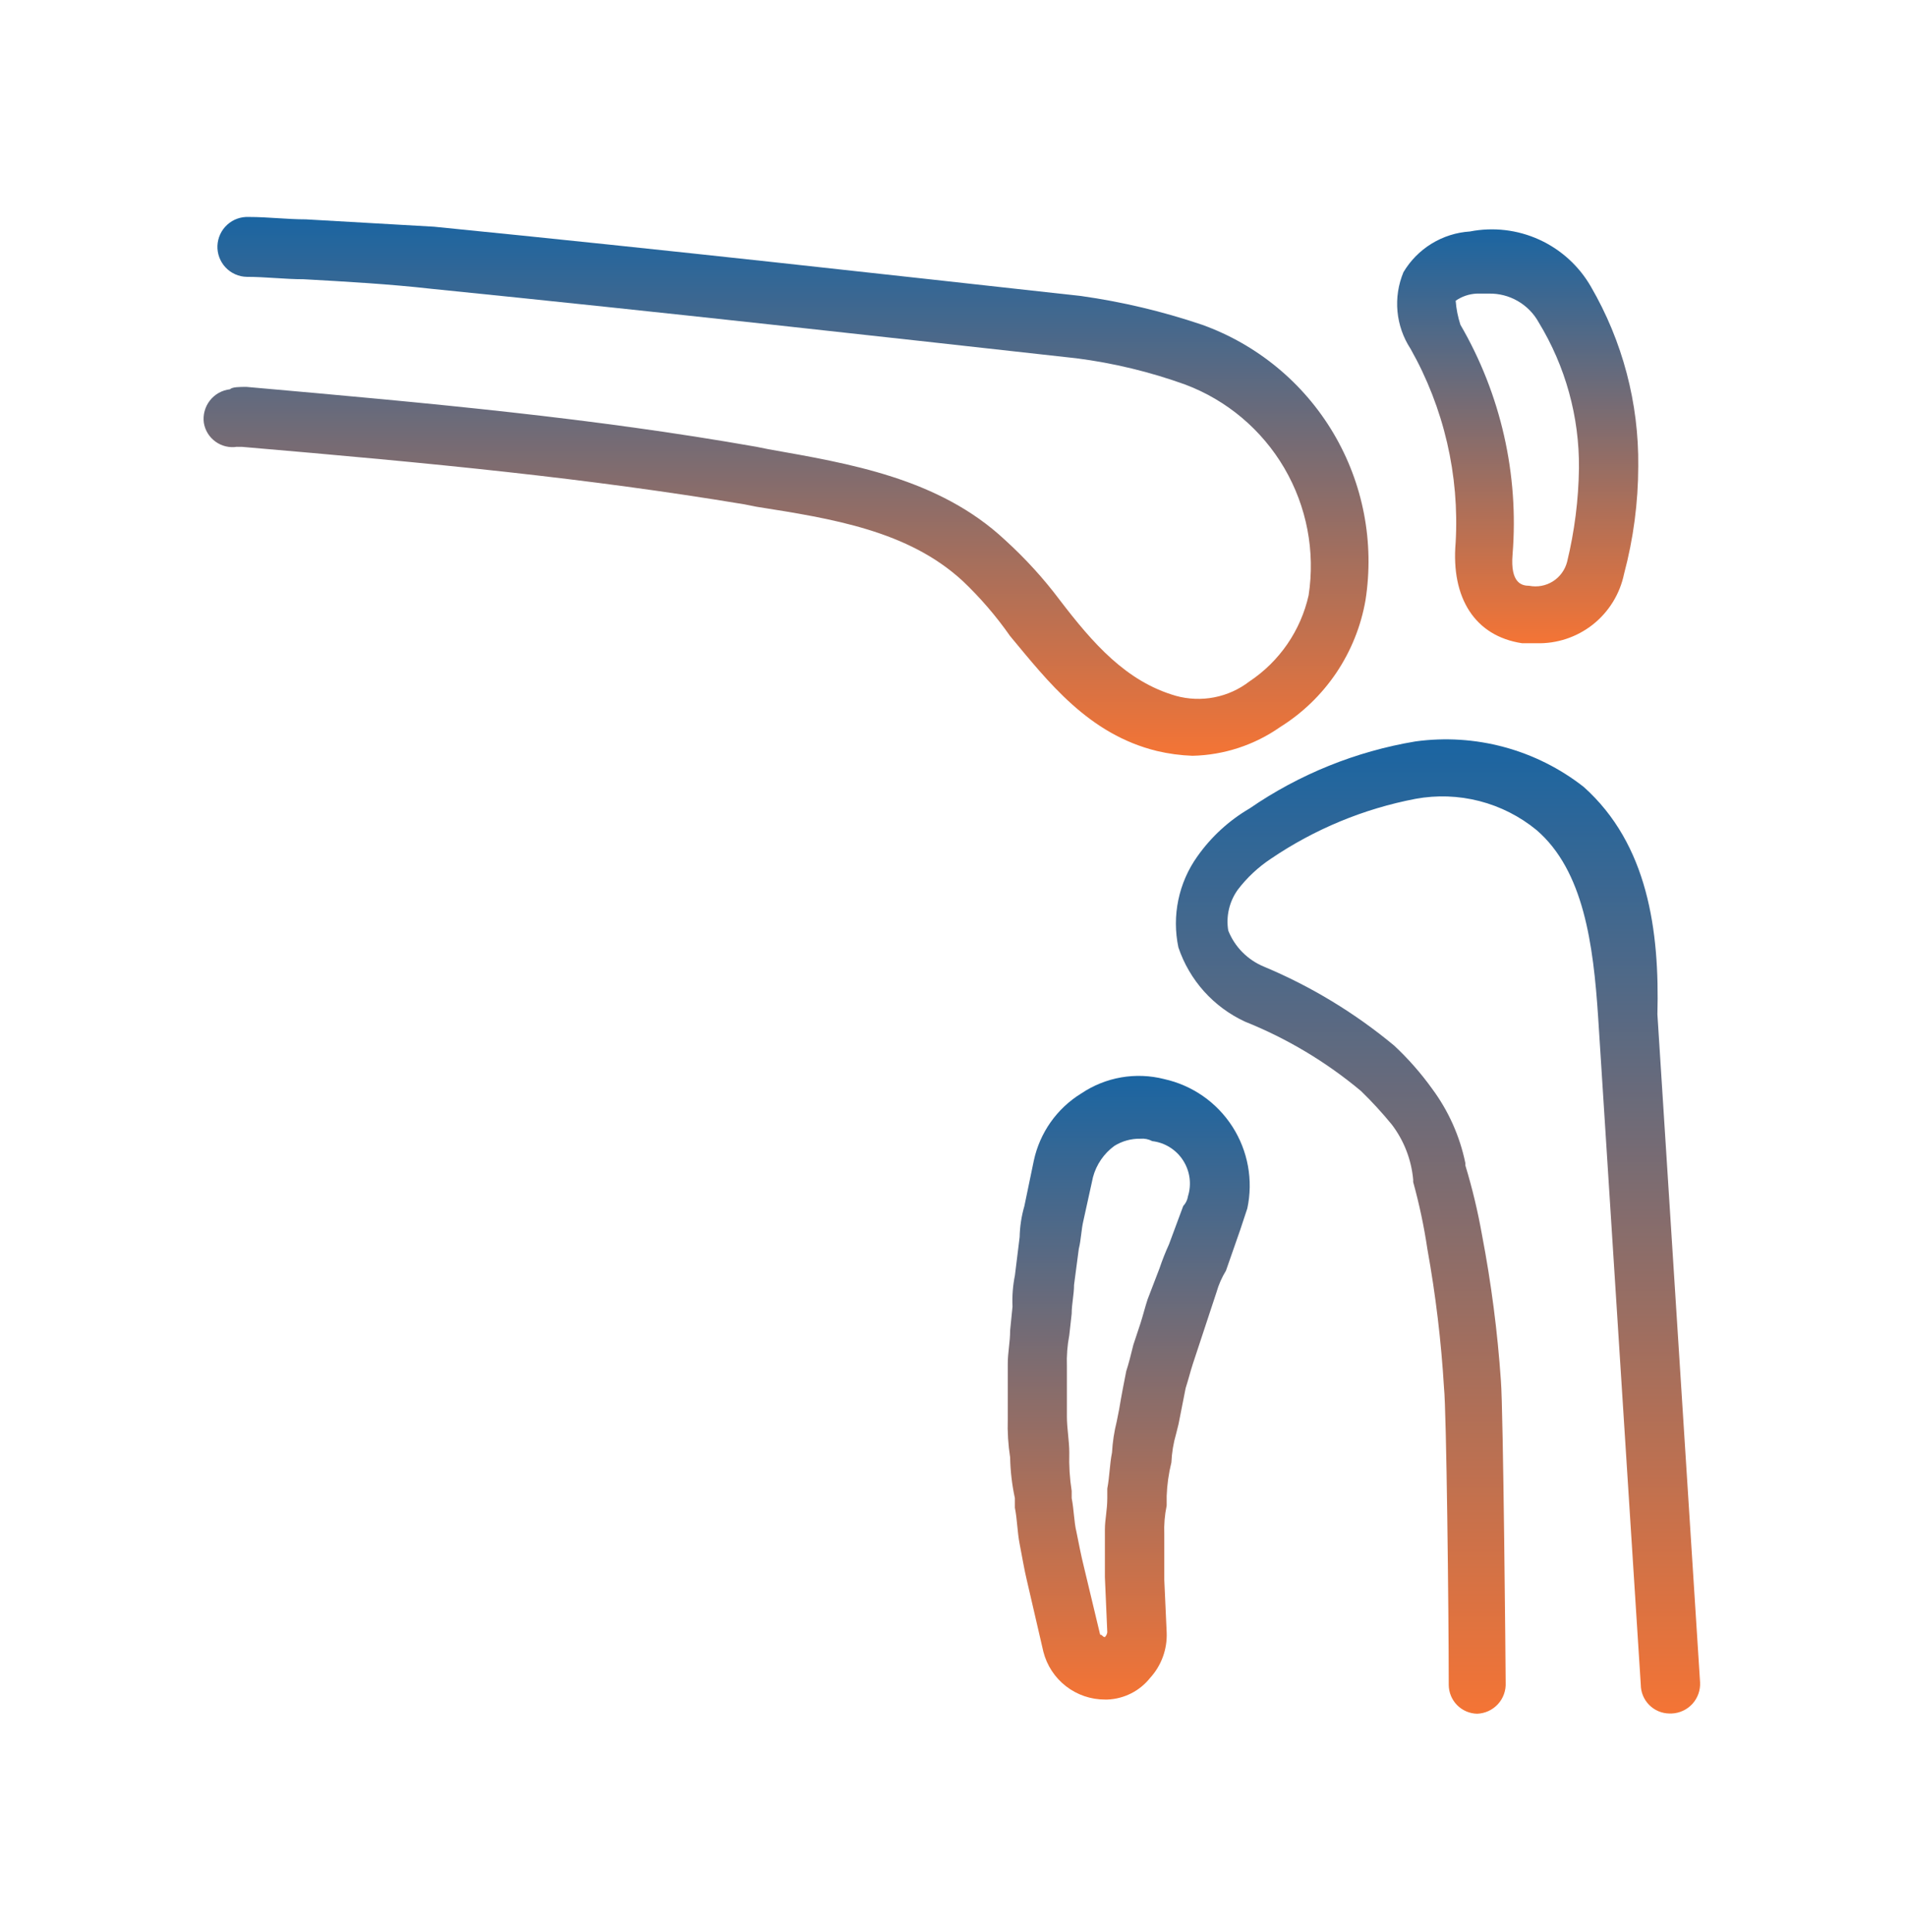 <svg width="75" height="76" viewBox="0 0 75 76" fill="none" xmlns="http://www.w3.org/2000/svg">
<g clip-path="url(#clip0_0_905)">
<path d="M9.337 17.576H9.523C17.172 18.231 23.049 18.801 29.299 19.838L29.765 19.931C32.75 20.402 35.735 20.873 37.881 22.851C38.574 23.508 39.199 24.234 39.746 25.017C41.238 26.807 42.825 28.879 45.524 29.538C45.983 29.647 46.451 29.71 46.923 29.727C48.16 29.699 49.361 29.306 50.374 28.596C51.254 28.047 52.007 27.319 52.586 26.459C53.164 25.598 53.555 24.626 53.732 23.604C54.087 21.333 53.639 19.008 52.465 17.031C51.291 15.054 49.464 13.549 47.3 12.773C45.752 12.25 44.16 11.871 42.542 11.643C34.802 10.791 26.5 9.853 17.078 8.917L12.038 8.628C11.293 8.628 10.546 8.534 9.8 8.534C9.644 8.526 9.488 8.548 9.34 8.6C9.193 8.652 9.057 8.733 8.942 8.839C8.826 8.944 8.732 9.071 8.666 9.213C8.6 9.354 8.563 9.508 8.556 9.664C8.55 9.82 8.575 9.976 8.63 10.123C8.684 10.269 8.768 10.403 8.875 10.518C8.982 10.632 9.11 10.723 9.253 10.787C9.396 10.851 9.55 10.886 9.706 10.889C10.452 10.889 11.199 10.983 11.944 10.983C13.623 11.077 15.302 11.171 16.981 11.36C26.309 12.302 34.705 13.244 42.353 14.092C43.816 14.279 45.255 14.627 46.644 15.128C48.279 15.744 49.654 16.903 50.537 18.411C51.42 19.92 51.758 21.686 51.494 23.413C51.183 24.802 50.347 26.017 49.162 26.804C48.757 27.116 48.285 27.329 47.783 27.427C47.281 27.525 46.764 27.505 46.271 27.369C44.308 26.804 43 25.297 41.701 23.601C41.062 22.75 40.343 21.962 39.555 21.246C36.939 18.797 33.399 18.232 30.227 17.667L29.761 17.573C23.328 16.443 17.169 15.878 9.701 15.218C9.421 15.218 9.142 15.218 9.047 15.312C8.892 15.33 8.743 15.378 8.607 15.454C8.471 15.531 8.352 15.633 8.257 15.756C8.161 15.879 8.091 16.02 8.051 16.17C8.01 16.32 8 16.477 8.021 16.631C8.07 16.929 8.235 17.196 8.481 17.372C8.726 17.549 9.031 17.621 9.329 17.573L9.337 17.576Z" fill="url(#paint0_linear_0_905)"/>
<path d="M59.894 25.3H60.453C61.257 25.324 62.044 25.064 62.676 24.566C63.307 24.067 63.742 23.362 63.905 22.574C64.274 21.192 64.462 19.767 64.464 18.336C64.491 15.856 63.846 13.415 62.599 11.271C62.131 10.459 61.42 9.814 60.567 9.425C59.714 9.037 58.761 8.925 57.841 9.105C57.308 9.139 56.791 9.303 56.335 9.582C55.879 9.861 55.498 10.247 55.225 10.706C55.022 11.194 54.941 11.723 54.99 12.248C55.039 12.774 55.216 13.279 55.505 13.721C56.817 16.041 57.433 18.691 57.278 21.352C57.096 23.511 58.029 25.019 59.894 25.3ZM57.278 11.83C57.525 11.658 57.816 11.56 58.117 11.548H58.584C58.983 11.54 59.377 11.64 59.722 11.84C60.068 12.039 60.353 12.329 60.546 12.678C61.601 14.408 62.151 16.398 62.131 18.424C62.114 19.662 61.957 20.895 61.665 22.098C61.583 22.416 61.383 22.691 61.106 22.866C60.828 23.041 60.494 23.103 60.172 23.04C59.892 23.04 59.425 22.946 59.518 21.816C59.773 18.663 59.057 15.507 57.466 12.773C57.367 12.468 57.304 12.152 57.28 11.831L57.278 11.83Z" fill="url(#paint1_linear_0_905)"/>
<path d="M62.32 30.953C61.392 30.225 60.328 29.692 59.19 29.385C58.053 29.077 56.864 29.002 55.697 29.162C53.354 29.553 51.125 30.453 49.168 31.8C48.357 32.274 47.658 32.916 47.116 33.684C46.75 34.196 46.495 34.779 46.367 35.395C46.238 36.011 46.239 36.647 46.369 37.263C46.584 37.901 46.927 38.49 47.377 38.992C47.827 39.493 48.374 39.898 48.986 40.182C50.644 40.846 52.187 41.768 53.556 42.914C53.985 43.33 54.39 43.771 54.768 44.233C55.246 44.862 55.537 45.613 55.608 46.4V46.493C55.848 47.36 56.035 48.241 56.167 49.131C56.493 50.937 56.712 52.761 56.821 54.594C56.915 55.442 57.007 63.353 57.007 66.274C57.01 66.571 57.128 66.856 57.337 67.067C57.546 67.278 57.83 67.4 58.127 67.405C58.281 67.399 58.433 67.363 58.573 67.298C58.713 67.233 58.839 67.141 58.944 67.027C59.048 66.913 59.128 66.78 59.18 66.634C59.232 66.489 59.255 66.335 59.247 66.18C59.247 65.709 59.153 55.442 59.06 54.312C58.928 52.384 58.679 50.465 58.315 48.567C58.151 47.644 57.933 46.732 57.66 45.835V45.741C57.441 44.684 56.995 43.688 56.352 42.822C55.912 42.209 55.412 41.641 54.86 41.126C53.313 39.841 51.584 38.793 49.729 38.018C49.413 37.887 49.127 37.694 48.886 37.451C48.646 37.208 48.457 36.919 48.331 36.601C48.284 36.322 48.294 36.038 48.358 35.763C48.422 35.488 48.539 35.229 48.703 34.999C49.067 34.52 49.51 34.107 50.011 33.775C51.728 32.611 53.664 31.809 55.701 31.42C56.536 31.267 57.393 31.297 58.215 31.508C59.037 31.72 59.802 32.107 60.459 32.645C62.324 34.246 62.697 37.166 62.885 39.991L64.564 66.265C64.566 66.563 64.684 66.847 64.893 67.058C65.103 67.27 65.386 67.391 65.683 67.396H65.777C65.931 67.39 66.083 67.354 66.223 67.289C66.363 67.225 66.489 67.132 66.594 67.019C66.698 66.904 66.778 66.771 66.83 66.626C66.882 66.48 66.905 66.326 66.897 66.172L65.218 39.898C65.305 36.604 64.844 33.212 62.32 30.953Z" fill="url(#paint2_linear_0_905)"/>
<path d="M45.812 42.443C45.259 42.302 44.682 42.279 44.119 42.376C43.556 42.474 43.021 42.689 42.547 43.008C42.074 43.298 41.665 43.682 41.344 44.135C41.024 44.589 40.798 45.102 40.681 45.645L40.309 47.435C40.194 47.833 40.131 48.245 40.122 48.659L39.936 50.166C39.855 50.569 39.823 50.98 39.842 51.39L39.748 52.332C39.748 52.803 39.655 53.18 39.655 53.651V55.818C39.639 56.322 39.671 56.826 39.748 57.324C39.759 57.863 39.821 58.399 39.935 58.926V59.303C40.029 59.774 40.029 60.245 40.121 60.72C40.214 61.196 40.308 61.756 40.401 62.137L41.055 64.963C41.192 65.503 41.505 65.981 41.944 66.322C42.384 66.664 42.925 66.848 43.481 66.847H43.575C43.899 66.835 44.217 66.752 44.507 66.606C44.797 66.46 45.051 66.253 45.254 65.999C45.7 65.512 45.935 64.868 45.908 64.209L45.814 62.137V60.347C45.799 59.968 45.831 59.588 45.908 59.217V58.84C45.924 58.395 45.987 57.953 46.094 57.52C46.111 57.137 46.173 56.758 46.281 56.39L46.375 56.013L46.655 54.595C46.748 54.313 46.841 53.941 46.935 53.653L47.868 50.828C47.953 50.529 48.078 50.244 48.241 49.979L48.8 48.378L49.081 47.53C49.318 46.422 49.107 45.265 48.494 44.312C47.882 43.359 46.916 42.687 45.81 42.443H45.812ZM46.745 47.059C46.722 47.2 46.657 47.332 46.559 47.436L45.999 48.943C45.859 49.25 45.735 49.564 45.627 49.885L45.158 51.105C45.064 51.387 44.971 51.759 44.878 52.047L44.597 52.895C44.504 53.272 44.411 53.648 44.317 53.93C44.224 54.401 44.131 54.872 44.037 55.437L43.943 55.908C43.843 56.309 43.78 56.719 43.757 57.132C43.663 57.603 43.663 58.074 43.571 58.55V58.927C43.571 59.398 43.477 59.775 43.477 60.151V62.035L43.571 64.201C43.561 64.273 43.528 64.339 43.477 64.39C43.383 64.39 43.383 64.296 43.29 64.296L42.636 61.564C42.542 61.187 42.45 60.716 42.356 60.245C42.262 59.868 42.262 59.397 42.17 58.926V58.643C42.092 58.145 42.061 57.641 42.076 57.137C42.076 56.666 41.982 56.195 41.982 55.719V53.742C41.967 53.331 41.998 52.921 42.076 52.517L42.17 51.669C42.17 51.292 42.263 50.916 42.263 50.539L42.45 49.121C42.544 48.744 42.544 48.368 42.636 47.991L43.009 46.296C43.142 45.804 43.438 45.372 43.849 45.071C44.156 44.88 44.512 44.782 44.874 44.789C45.036 44.774 45.198 44.807 45.341 44.883C45.587 44.912 45.823 44.995 46.033 45.127C46.243 45.258 46.422 45.434 46.555 45.643C46.689 45.851 46.775 46.087 46.808 46.332C46.84 46.578 46.818 46.827 46.742 47.063L46.745 47.059Z" fill="url(#paint3_linear_0_905)"/>
</g>
<defs>
<linearGradient id="paint0_linear_0_905" x1="30.93" y1="8.532" x2="30.93" y2="29.727" gradientUnits="userSpaceOnUse">
<stop stop-color="#1A65A2"/>
<stop offset="1" stop-color="#F47435"/>
</linearGradient>
<linearGradient id="paint1_linear_0_905" x1="59.721" y1="9.021" x2="59.721" y2="25.301" gradientUnits="userSpaceOnUse">
<stop stop-color="#1A65A2"/>
<stop offset="1" stop-color="#F47435"/>
</linearGradient>
<linearGradient id="paint2_linear_0_905" x1="56.585" y1="29.08" x2="56.585" y2="67.405" gradientUnits="userSpaceOnUse">
<stop stop-color="#1A65A2"/>
<stop offset="1" stop-color="#F47435"/>
</linearGradient>
<linearGradient id="paint3_linear_0_905" x1="44.413" y1="42.317" x2="44.413" y2="66.847" gradientUnits="userSpaceOnUse">
<stop stop-color="#1A65A2"/>
<stop offset="1" stop-color="#F47435"/>
</linearGradient>
<clipPath id="clip0_0_905">
<rect width="74.134" height="74.134" fill="white" transform="translate(0.378 0.902)"/>
</clipPath>
</defs>
</svg>
